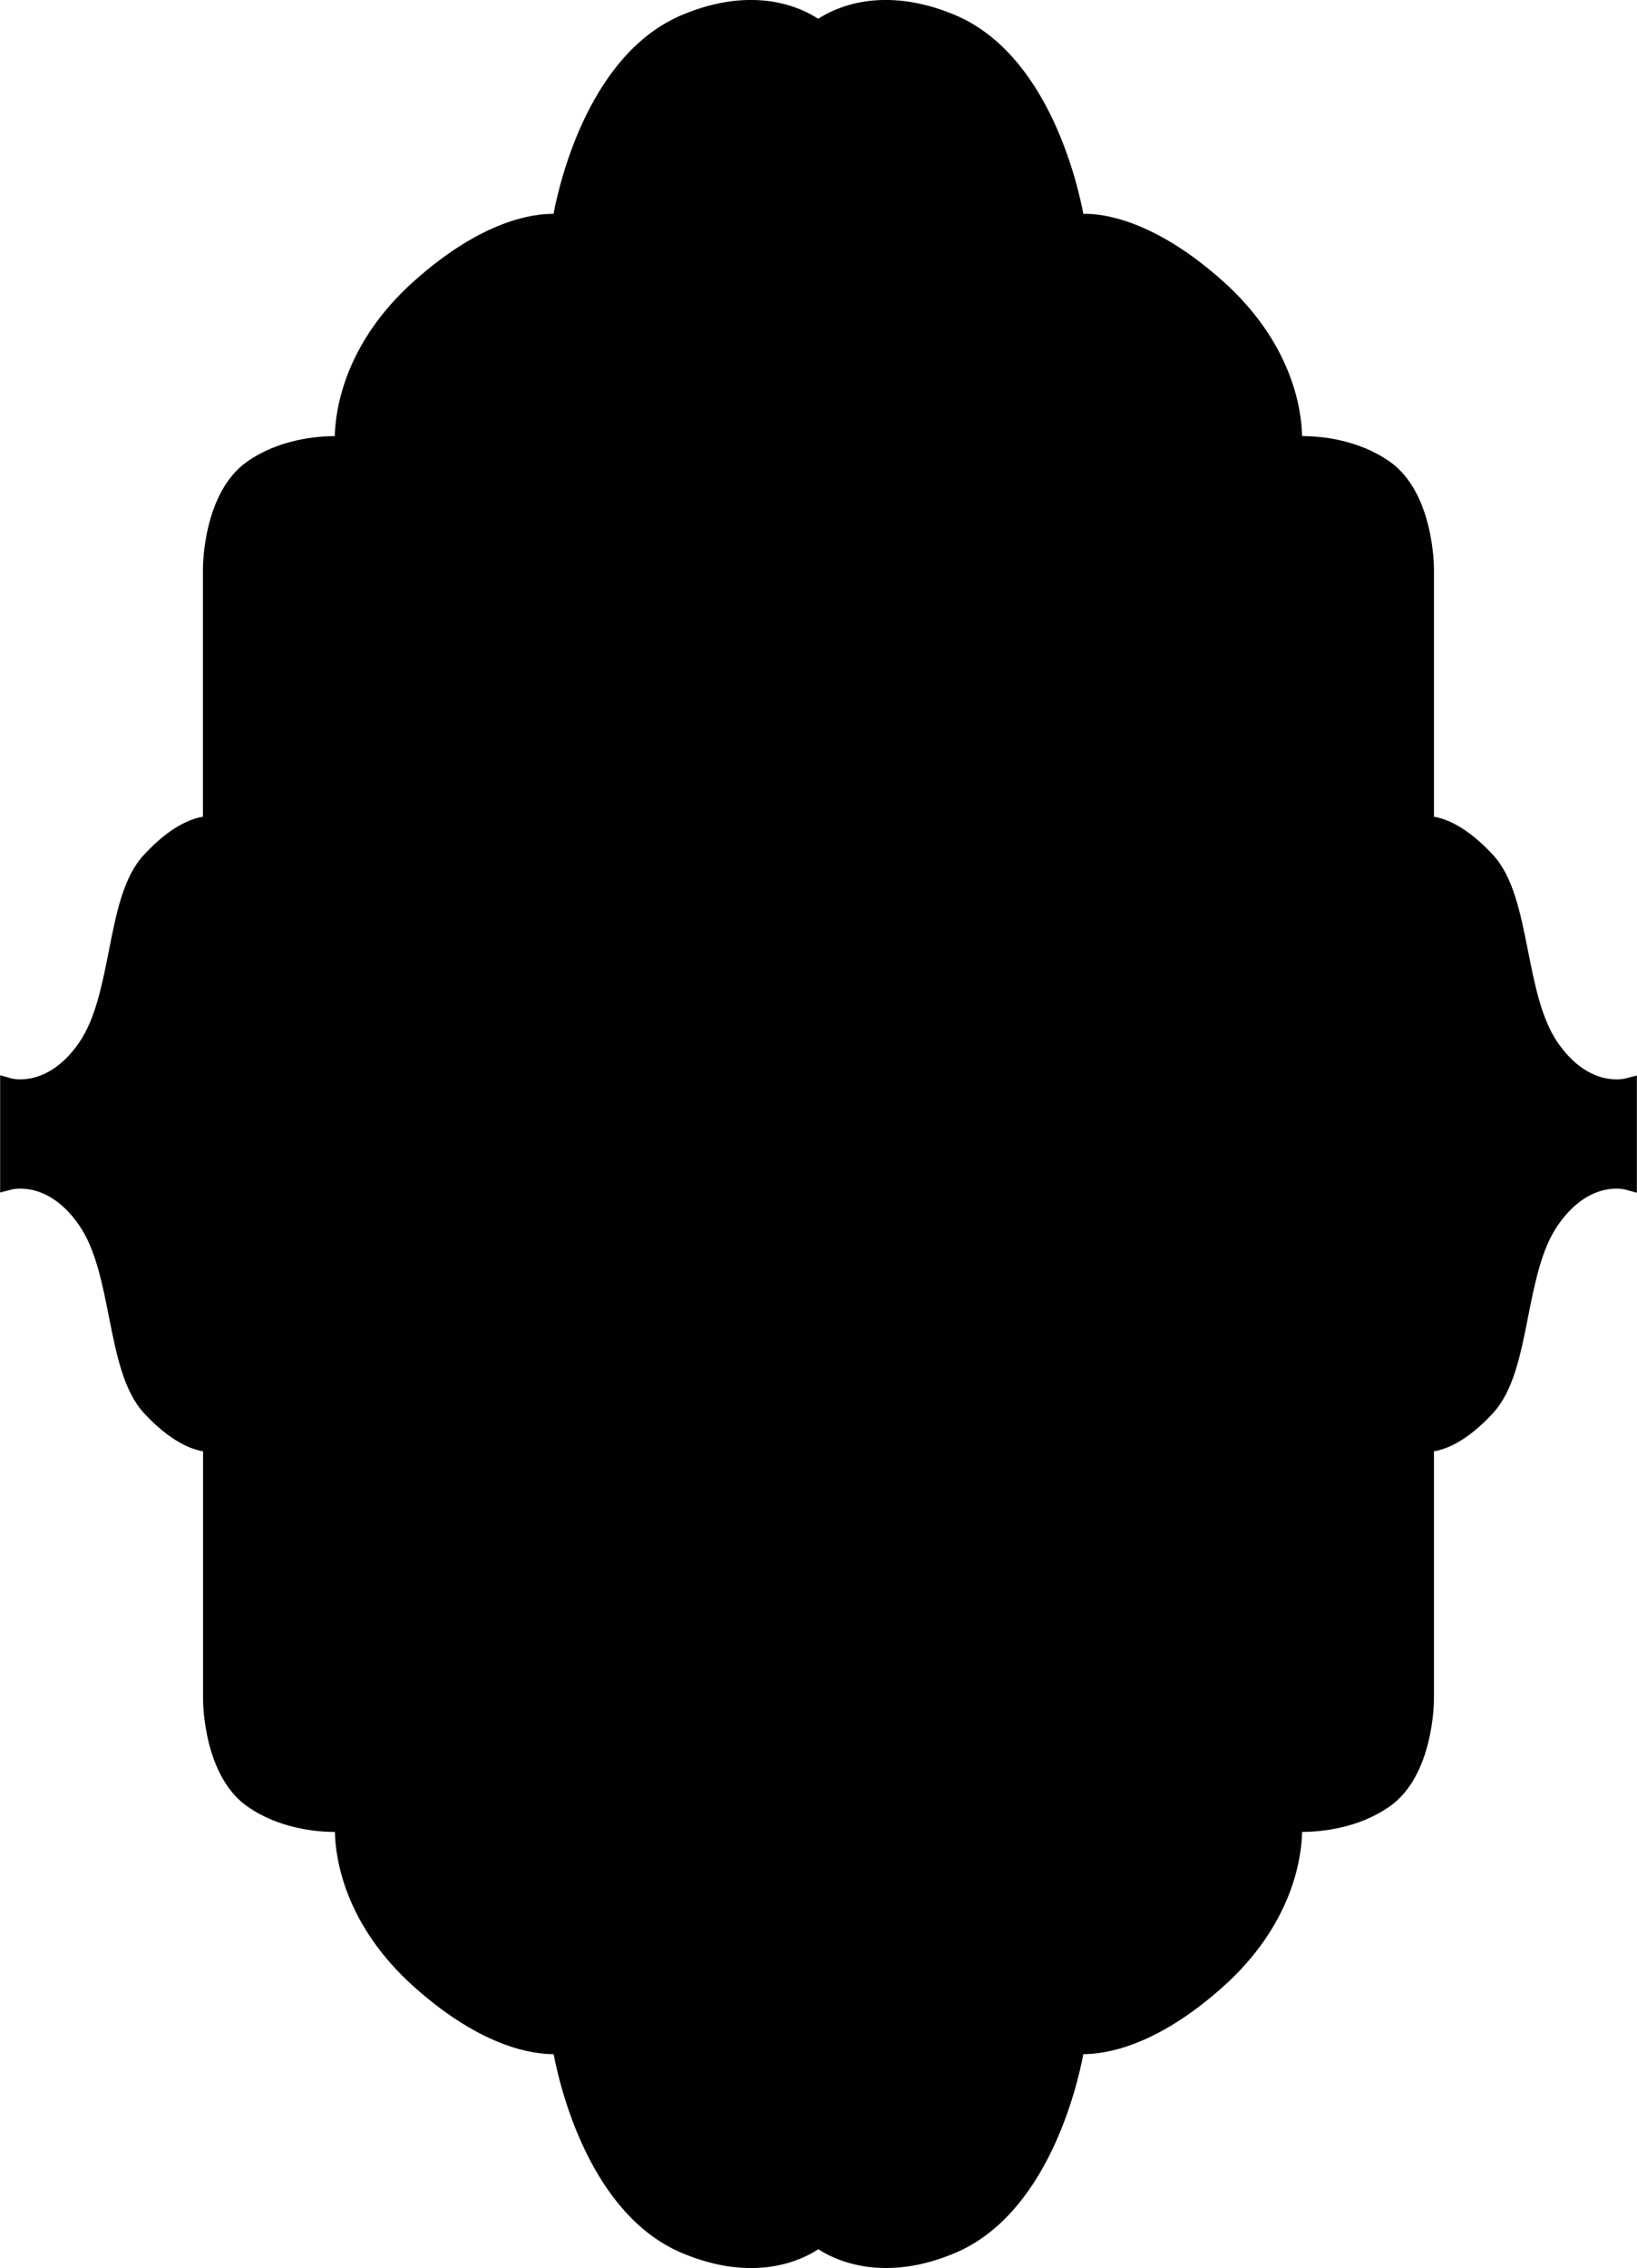 <?xml version="1.0" encoding="UTF-8"?><svg id="Laag_1" xmlns="http://www.w3.org/2000/svg" viewBox="0 0 131.49 182.09"><path d="m71.17,182.09c-2.74,0-4.61-.97-5.44-1.51-1.3.86-5.1,2.74-10.89.33-7.42-3.08-9.84-13.22-10.37-15.99-1.63,0-5.7-.5-11.16-5.36-5.66-5.03-6.37-10.42-6.41-12.48-1.45,0-4.5-.26-7.05-2.06-3.5-2.47-3.54-8.32-3.54-8.57v-19.93c-.96-.16-2.63-.79-4.73-3.05-1.65-1.78-2.22-4.68-2.83-7.74-.53-2.67-1.07-5.42-2.36-7.31-2.48-3.64-5.32-2.95-5.44-2.92l-.94.24v-9.41s.94.26.94.26c.11.03,2.95.71,5.43-2.92,1.29-1.89,1.83-4.65,2.36-7.31.6-3.06,1.17-5.96,2.83-7.74,2.09-2.26,3.76-2.89,4.73-3.05v-19.93c0-.25.04-6.1,3.54-8.57,2.55-1.8,5.6-2.05,7.05-2.06.05-2.05.75-7.45,6.41-12.48,5.46-4.86,9.53-5.38,11.16-5.36.53-2.78,2.96-12.91,10.37-15.99,5.79-2.41,9.59-.53,10.89.33,1.31-.86,5.13-2.74,10.93-.33,7.42,3.08,9.84,13.22,10.37,15.99,1.6-.04,5.7.5,11.16,5.36,5.66,5.03,6.37,10.43,6.41,12.48,1.45,0,4.5.26,7.05,2.06,3.5,2.47,3.54,8.32,3.54,8.57v19.93c.96.16,2.63.79,4.73,3.05,1.65,1.78,2.22,4.68,2.83,7.74.53,2.67,1.07,5.42,2.36,7.31,2.48,3.64,5.32,2.95,5.44,2.92l.94-.24v.97s0,8.44,0,8.44l-.95-.26c-.15-.04-2.97-.7-5.43,2.92-1.29,1.89-1.83,4.65-2.36,7.31-.6,3.06-1.18,5.96-2.83,7.74-2.09,2.26-3.76,2.89-4.73,3.05v19.93c0,.25-.04,6.1-3.54,8.57-2.55,1.8-5.6,2.05-7.05,2.06-.04,2.05-.75,7.45-6.41,12.48-5.46,4.86-9.51,5.35-11.16,5.36-.53,2.78-2.96,12.91-10.37,15.99-2.09.87-3.93,1.18-5.49,1.18Z" fill="#010101"/></svg>